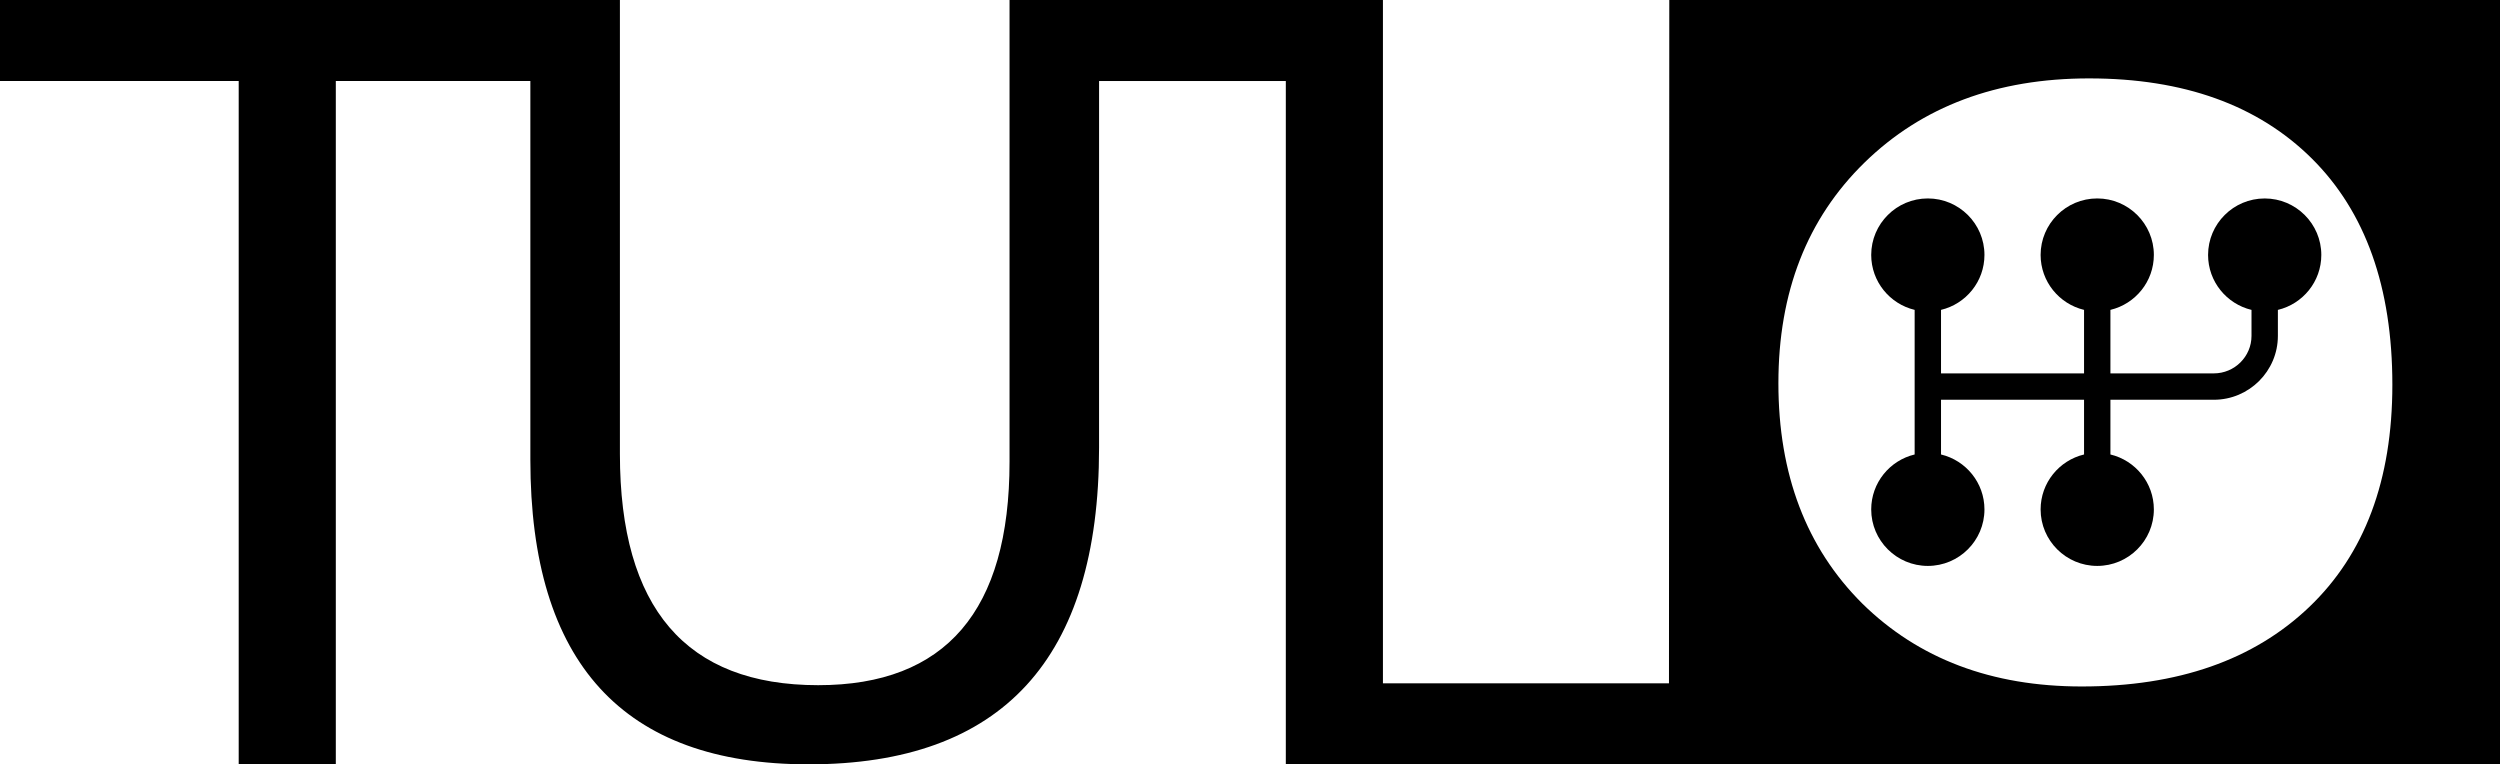 <?xml version="1.0" encoding="UTF-8" standalone="no"?>
<!-- Created with Inkscape (http://www.inkscape.org/) -->
<svg xmlns:inkscape="http://www.inkscape.org/namespaces/inkscape" xmlns:sodipodi="http://sodipodi.sourceforge.net/DTD/sodipodi-0.dtd" xmlns="http://www.w3.org/2000/svg" xmlns:svg="http://www.w3.org/2000/svg" width="140.094mm" height="42.834mm" viewBox="0 0 140.094 42.834" version="1.1" id="svg5" xml:space="preserve" sodipodi:docname="logo1.svg">
  <defs id="defs2"></defs>
  <g inkscape:label="Warstwa 1" inkscape:groupmode="layer" id="layer1" transform="translate(-262.281,-297.913)">
    <path d="m 294.509,302.453 h -13.41 v 38.292 h -5.442 v -38.292 h -13.377 v -4.54 h 32.228 z" style="font-size:61.171px;font-family:'Myanmar Text';-inkscape-font-specification:'Myanmar Text';text-align:center;text-anchor:middle;fill:#000000;stroke-width:1.003" id="path2598-5-3"></path>
    <path d="m 339.777,302.453 v 0 38.292 h -5.442 v -38.292 h -13.377 v -4.54 h 18.819 z" style="font-size:61.171px;font-family:'Myanmar Text';-inkscape-font-specification:'Myanmar Text';text-align:center;text-anchor:middle;fill:#000000;stroke-width:1.003" id="path2598-1-9-1" sodipodi:nodetypes="ccccccccc"></path>
    <path d="m 323.87,323.001 q 0,17.744 -16.278,17.744 -15.591,0 -15.591,-17.068 v -25.764 h 5.018 v 25.441 q 0,12.955 11.111,12.955 10.723,0 10.723,-12.515 v -25.881 h 5.018 z" style="font-size:61.171px;font-family:'Myanmar Text';-inkscape-font-specification:'Myanmar Text';text-align:center;text-anchor:middle;fill:#000000;stroke-width:0.955" id="path2600-4-1"></path>
    <path d="m 356.785,340.745 h -22.222 v -42.832 h 5.018 v 38.292 h 17.204 z" style="font-size:61.171px;font-family:'Myanmar Text';-inkscape-font-specification:'Myanmar Text';text-align:center;text-anchor:middle;fill:#000000;stroke-width:0.963" id="path2602-6-8"></path>
    <path d="m 378.935,340.745 h -23.131 l 0.02,-42.832 h 23.934 c 6.785,0 22.617,0 22.617,0 l 8.3e-4,42.834 c 0,0 -16.313,-0.002 -23.44,-0.002 z m 0.411,-38.439 c -5.163,0 -9.355,1.57 -12.576,4.711 -3.221,3.141 -4.832,7.264 -4.832,12.37 0,5.106 1.565,9.22 4.695,12.341 3.153,3.102 7.253,4.653 12.302,4.653 5.391,0 9.641,-1.484 12.748,-4.451 3.107,-2.967 4.66,-7.119 4.66,-12.456 0,-5.472 -1.508,-9.701 -4.523,-12.688 -3.016,-2.986 -7.173,-4.48 -12.473,-4.48 z" style="font-size:61.171px;font-family:'Myanmar Text';-inkscape-font-specification:'Myanmar Text';text-align:center;text-anchor:middle;fill:#000000;stroke-width:1.015" id="path2604-4-1" sodipodi:nodetypes="sccsccsssscssssss"></path>
    <path d="m 389.189,309.034 c -1.75,0 -3.173,1.42 -3.173,3.166 0,1.492 1.04,2.746 2.434,3.079 v 1.455 c 0,1.16 -0.948,2.103 -2.113,2.103 h -5.793 v -3.559 c 1.395,-0.333 2.434,-1.587 2.434,-3.079 0,-1.746 -1.424,-3.166 -3.173,-3.166 -1.75,0 -3.173,1.42 -3.173,3.166 0,1.492 1.04,2.746 2.434,3.079 v 3.559 h -8.015 v -3.559 c 1.395,-0.333 2.434,-1.587 2.434,-3.079 0,-1.746 -1.424,-3.166 -3.173,-3.166 -1.75,0 -3.173,1.42 -3.173,3.166 0,1.492 1.04,2.746 2.434,3.079 v 8.103 c -1.395,0.333 -2.434,1.587 -2.434,3.079 0,1.746 1.424,3.166 3.173,3.166 1.75,0 3.173,-1.42 3.173,-3.166 0,-1.492 -1.04,-2.746 -2.434,-3.079 v -3.066 h 8.015 v 3.066 c -1.395,0.333 -2.434,1.587 -2.434,3.079 0,1.746 1.424,3.166 3.173,3.166 1.75,0 3.173,-1.42 3.173,-3.166 0,-1.492 -1.04,-2.746 -2.434,-3.079 v -3.066 h 5.793 c 1.98,0 3.591,-1.607 3.591,-3.581 v -1.455 c 1.395,-0.333 2.434,-1.587 2.434,-3.079 0,-1.746 -1.424,-3.166 -3.173,-3.166 z" id="path3088-3-5" style="font-size:61.171px;font-family:Corbel;-inkscape-font-specification:Corbel;text-align:center;text-anchor:middle;display:inline;fill:#000000;fill-opacity:1;stroke-width:0.047"></path>
  </g>
</svg>
